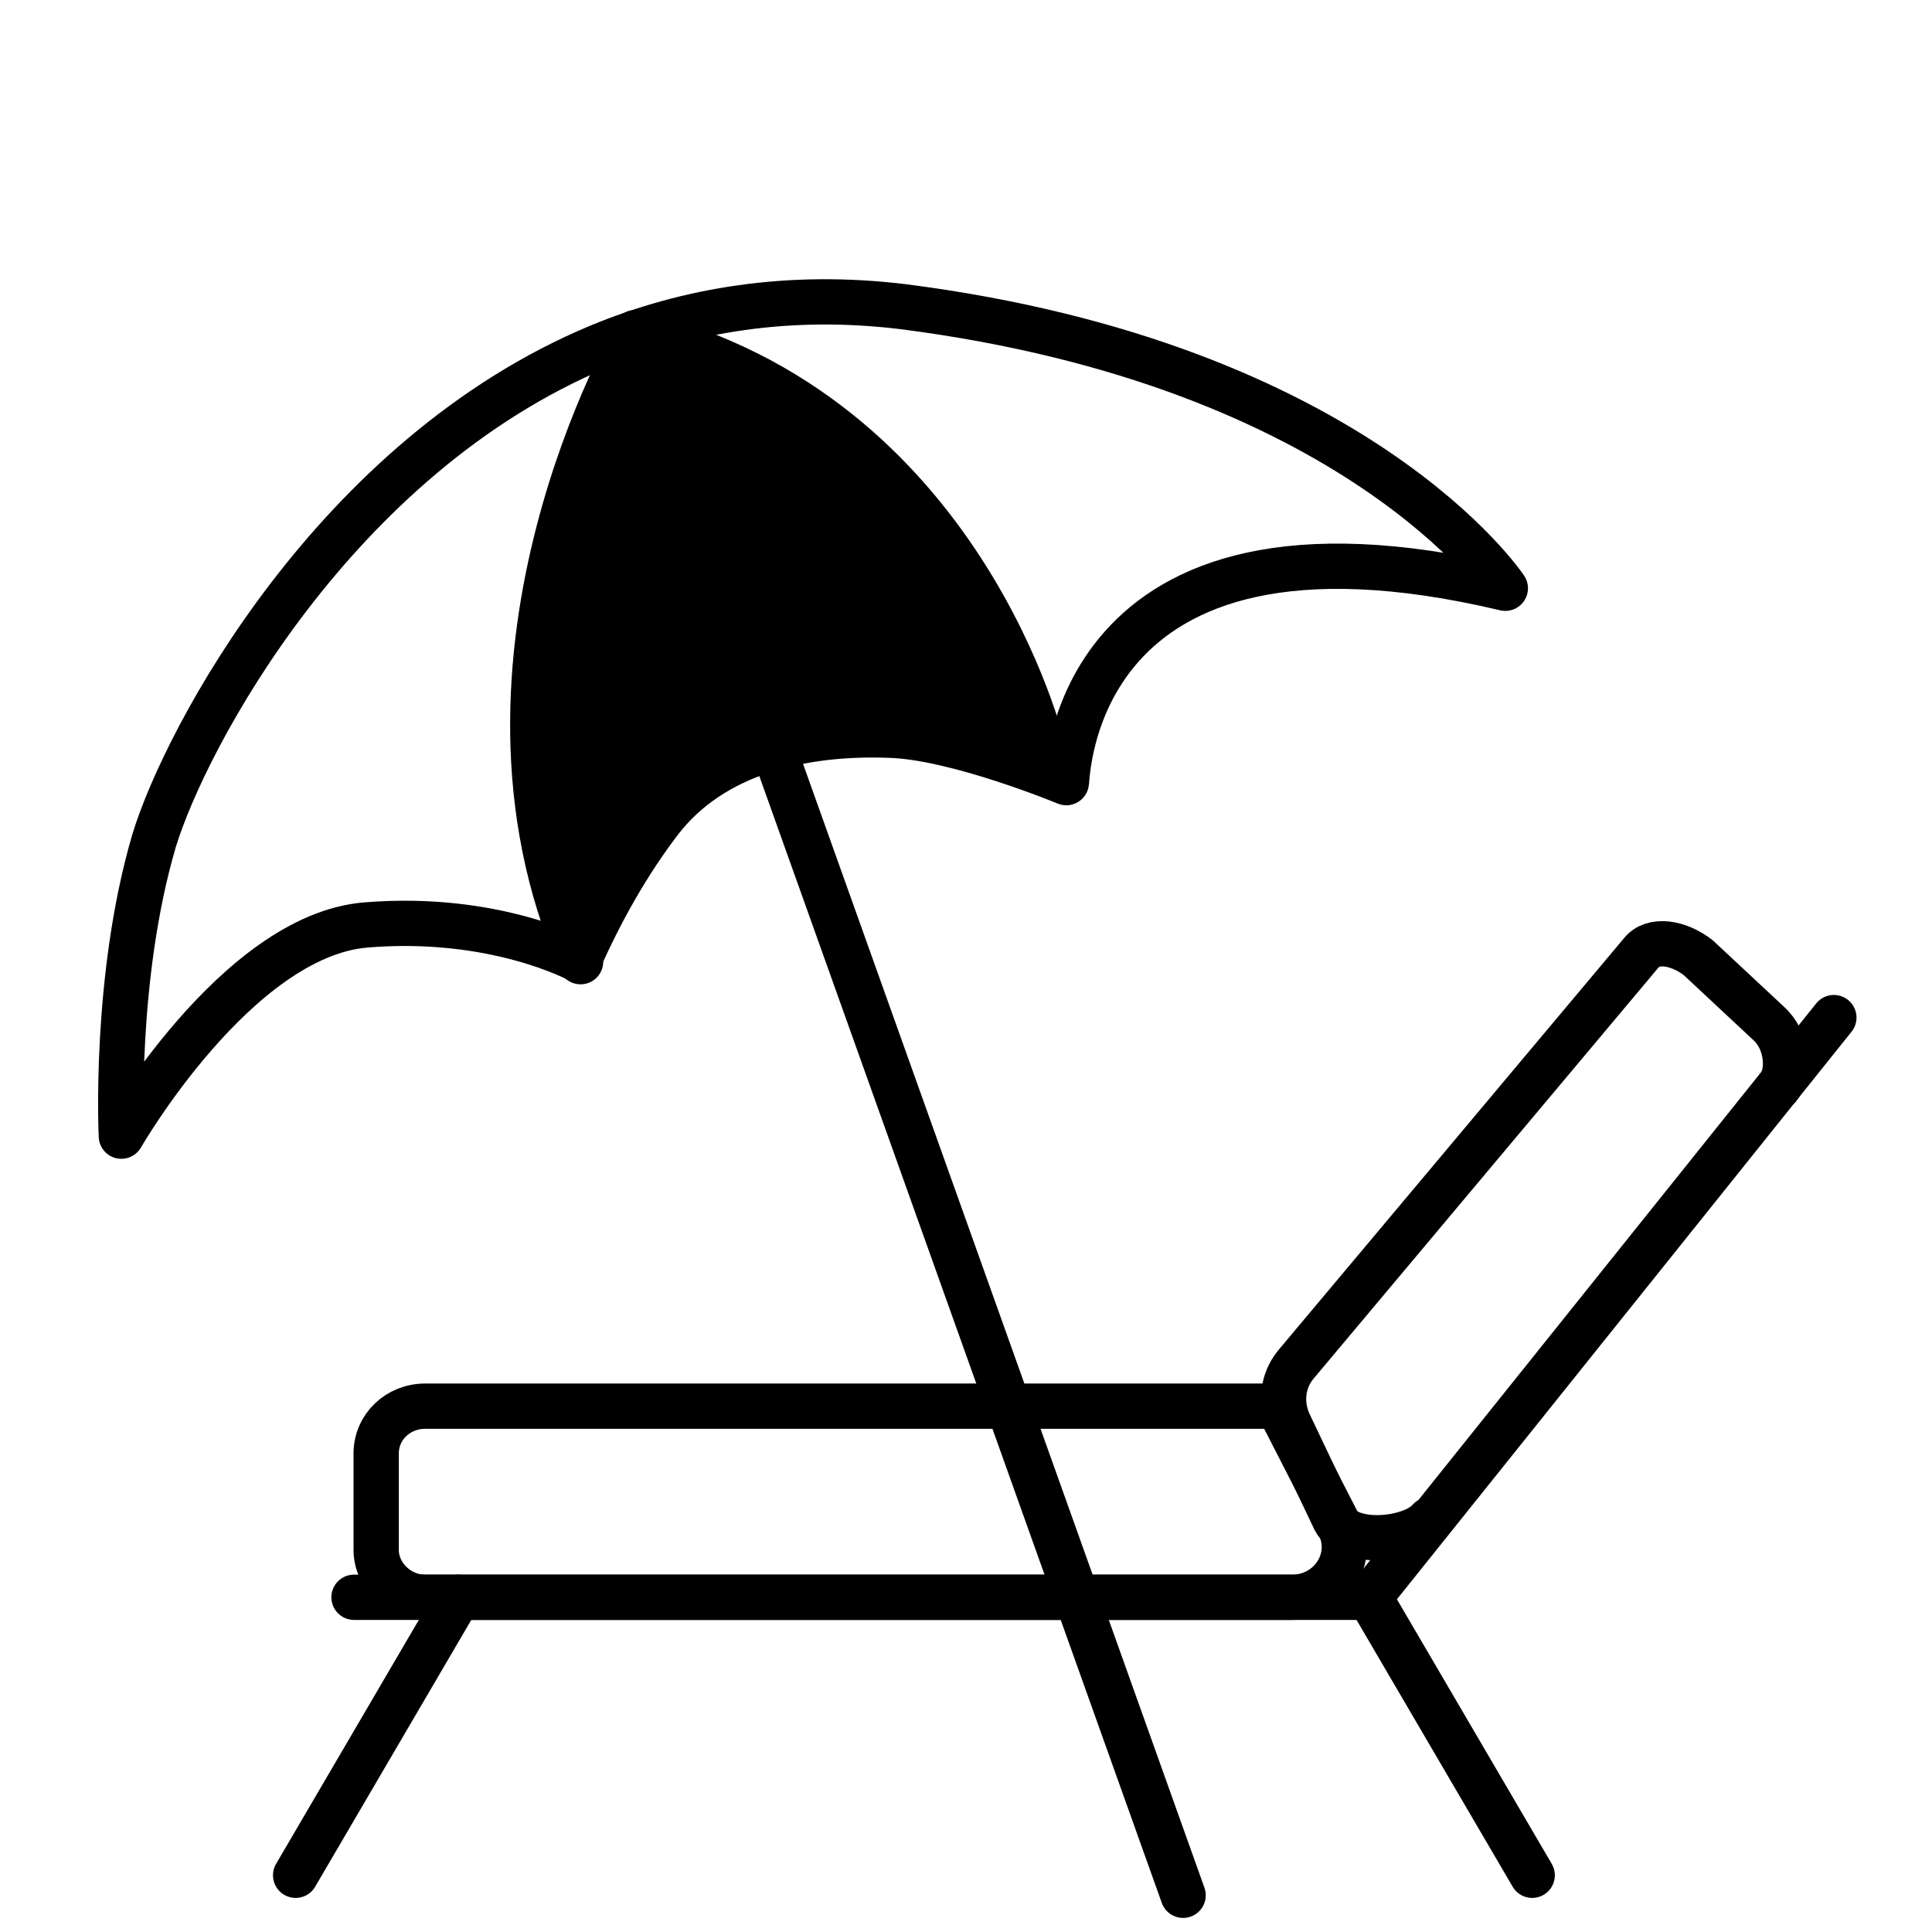<svg xmlns="http://www.w3.org/2000/svg" fill="none" viewBox="0 0 64 64" height="64" width="64">
<mask height="64" width="64" y="0" x="0" maskUnits="userSpaceOnUse" style="mask-type:luminance" id="mask0_14004_12299">
<rect fill="white" height="64" width="64"></rect>
</mask>
<g mask="url(#mask0_14004_12299)">
<path stroke-linejoin="round" stroke-linecap="round" stroke-miterlimit="10" stroke-width="1.5" stroke="black" d="M25.629 24.81L39.192 62.784"></path>
<path stroke-linejoin="round" stroke-linecap="round" stroke-miterlimit="10" stroke-width="1.5" stroke="black" d="M49.866 19.487C49.866 19.487 44.967 12.085 29.909 10.158C26.144 9.702 22.792 10.26 19.852 11.476C11.085 15.127 6.134 24.455 5.103 27.852C3.762 32.415 4.02 37.637 4.02 37.637C4.02 37.637 7.836 30.996 12.117 30.641C16.397 30.286 19.182 31.807 19.182 31.807C19.904 30.184 20.78 28.613 21.863 27.193C23.617 24.912 26.608 24.253 29.444 24.354C31.662 24.405 35.323 25.926 35.323 25.926C35.375 25.926 35.323 16.039 49.866 19.487Z"></path>
<path stroke-linejoin="round" stroke-linecap="round" stroke-miterlimit="10" stroke-width="1.5" stroke="black" d="M21.088 11.02C21.088 11.02 14.796 21.717 19.232 31.857"></path>
<path stroke-linejoin="round" stroke-linecap="round" stroke-miterlimit="10" stroke-width="1.5" stroke="black" d="M34.551 24.81C34.551 24.81 31.921 13.656 21.039 11.02"></path>
<path fill="black" d="M19.027 14.525L20.761 11.697H23.651C24.807 12.262 27.696 14.072 30.008 16.787C32.32 19.502 34.054 23.952 34.632 25.837L32.898 24.706C31.55 24.517 28.506 24.14 27.119 24.14C25.385 24.14 23.651 25.272 22.495 25.837C21.57 26.29 19.797 29.797 19.027 31.493L17.293 25.837L17.871 21.312L19.027 14.525Z"></path>
<path stroke-linejoin="round" stroke-linecap="round" stroke-miterlimit="10" stroke-width="1.5" stroke="black" d="M60.749 33.709L45.367 52.912H11.727"></path>
<path stroke-linejoin="round" stroke-linecap="round" stroke-miterlimit="10" stroke-width="1.5" stroke="black" d="M45.367 52.912L50.756 62.121"></path>
<path stroke-linejoin="round" stroke-linecap="round" stroke-miterlimit="10" stroke-width="1.5" stroke="black" d="M9.793 62.121L15.182 52.912"></path>
<path stroke-linejoin="round" stroke-linecap="round" stroke-miterlimit="10" stroke-width="1.5" stroke="black" d="M47.349 50.349C46.773 51.029 44.69 51.238 44.219 50.349L42.702 47.157C42.388 46.477 42.493 45.744 42.911 45.221L54.369 31.564C54.735 31.093 55.572 31.198 56.252 31.721L58.607 33.919C59.182 34.442 59.327 35.495 58.908 36.018"></path>
<path stroke-linejoin="round" stroke-linecap="round" stroke-miterlimit="10" stroke-width="1.5" stroke="black" d="M42.806 52.912H14.083C13.193 52.912 12.461 52.179 12.461 51.342V48.151C12.461 47.261 13.193 46.581 14.083 46.581H42.335C42.596 46.581 42.23 46.371 42.335 46.581L44.375 50.557C44.898 51.656 44.061 52.912 42.806 52.912Z"></path>
<path fill="black" d="M17.485 31.145C17.433 31.145 17.433 31.199 17.38 31.199H17.328C17.38 31.199 17.433 31.145 17.485 31.145Z"></path>
</g>
</svg>
